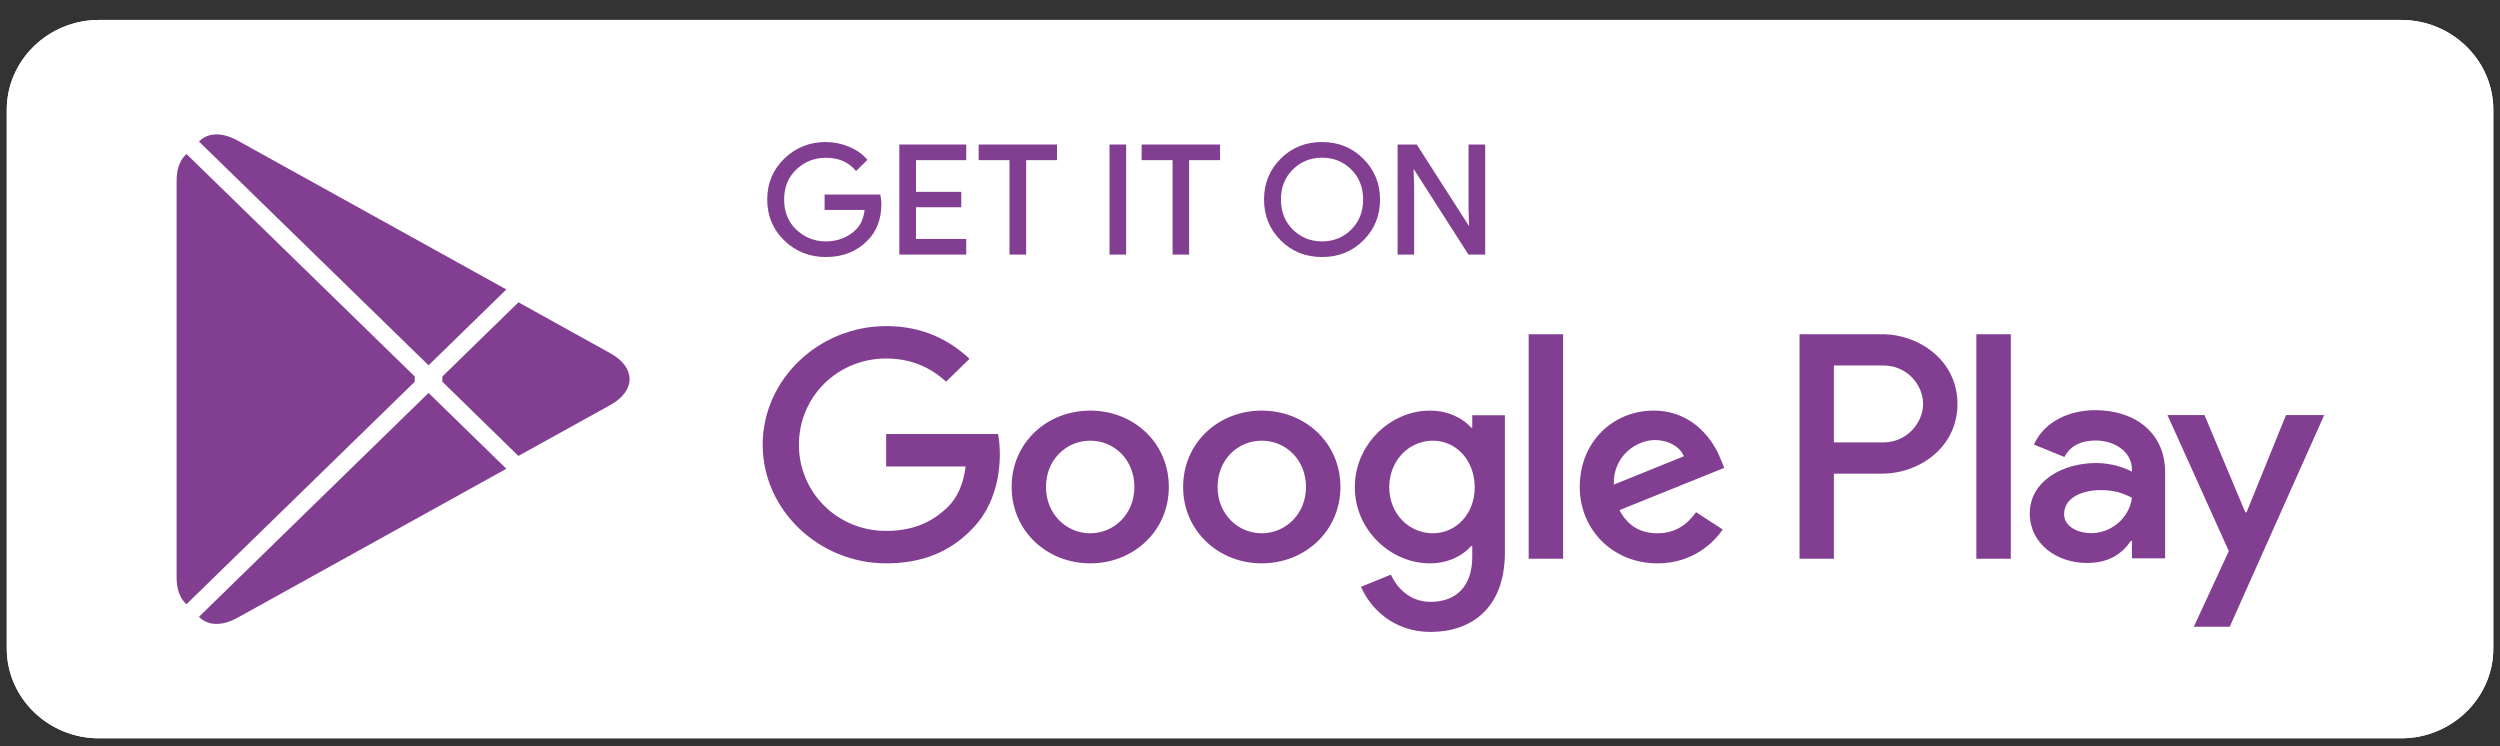 <svg width="124" height="37" viewBox="0 0 124 37" fill="none" xmlns="http://www.w3.org/2000/svg">
<rect x="0" y="0" width="124" height="37" fill="#333333" stroke="none"/>
<path d="M119.1 36.619H4.904C2.392 36.619 0.336 34.614 0.336 32.166V5.444C0.336 2.995 2.392 0.99 4.904 0.99H119.1C121.611 0.99 123.668 2.995 123.668 5.444V32.166C123.668 34.614 121.611 36.619 119.1 36.619Z" fill="white"/>
<path d="M119.1 1.704C121.215 1.704 122.936 3.381 122.936 5.444V32.166C122.936 34.227 121.215 35.905 119.1 35.905H4.904C2.789 35.905 1.068 34.227 1.068 32.166V5.444C1.068 3.381 2.789 1.704 4.904 1.704H119.1ZM119.1 0.99H4.904C2.392 0.99 0.336 2.995 0.336 5.444V32.166C0.336 34.614 2.392 36.619 4.904 36.619H119.1C121.611 36.619 123.668 34.614 123.668 32.166V5.444C123.668 2.995 121.611 0.99 119.1 0.99Z" fill="white"/>
<path d="M9.184 7.704C8.915 7.978 8.76 8.404 8.76 8.957V28.655C8.76 29.207 8.915 29.634 9.184 29.908L9.25 29.968L20.571 18.934V18.673L9.25 7.639L9.184 7.704Z" fill="#823F91"/>
<path d="M25.711 22.613L21.942 18.933V18.673L25.716 14.993L25.8 15.041L30.27 17.52C31.546 18.224 31.546 19.382 30.27 20.09L25.8 22.565L25.711 22.613Z" fill="#823F91"/>
<path d="M25.115 23.251L21.256 19.489L9.869 30.593C10.292 31.027 10.983 31.08 11.769 30.646L25.115 23.251Z" fill="#823F91"/>
<path d="M25.115 14.357L11.769 6.963C10.983 6.533 10.292 6.585 9.869 7.02L21.256 18.119L25.115 14.357Z" fill="#823F91"/>
<path d="M43.655 10.114C43.655 10.858 43.427 11.454 42.977 11.898C42.46 12.424 41.786 12.689 40.96 12.689C40.171 12.689 39.497 12.42 38.945 11.889C38.391 11.35 38.114 10.689 38.114 9.897C38.114 9.105 38.391 8.444 38.945 7.909C39.497 7.374 40.171 7.104 40.96 7.104C41.353 7.104 41.728 7.184 42.085 7.331C42.441 7.479 42.731 7.679 42.942 7.926L42.464 8.396C42.098 7.974 41.599 7.766 40.96 7.766C40.385 7.766 39.886 7.962 39.462 8.357C39.043 8.753 38.833 9.267 38.833 9.897C38.833 10.527 39.043 11.045 39.462 11.441C39.886 11.832 40.385 12.033 40.96 12.033C41.571 12.033 42.085 11.832 42.49 11.437C42.758 11.175 42.91 10.814 42.95 10.353H40.96V9.71H43.614C43.646 9.849 43.655 9.984 43.655 10.114Z" fill="#823F91" stroke="#823F91" stroke-width="0.12" stroke-miterlimit="10"/>
<path d="M47.866 7.883H45.373V9.576H47.62V10.219H45.373V11.912H47.866V12.568H44.667V7.228H47.866V7.883Z" fill="#823F91" stroke="#823F91" stroke-width="0.12" stroke-miterlimit="10"/>
<path d="M50.837 12.568H50.131V7.883H48.602V7.228H52.367V7.883H50.837V12.568Z" fill="#823F91" stroke="#823F91" stroke-width="0.12" stroke-miterlimit="10"/>
<path d="M55.092 12.568V7.228H55.797V12.568H55.092Z" fill="#823F91" stroke="#823F91" stroke-width="0.12" stroke-miterlimit="10"/>
<path d="M58.92 12.568H58.22V7.883H56.685V7.228H60.455V7.883H58.92V12.568Z" fill="#823F91" stroke="#823F91" stroke-width="0.12" stroke-miterlimit="10"/>
<path d="M67.583 11.88C67.043 12.42 66.374 12.689 65.575 12.689C64.772 12.689 64.103 12.42 63.563 11.88C63.024 11.341 62.756 10.68 62.756 9.897C62.756 9.114 63.024 8.453 63.563 7.914C64.103 7.374 64.772 7.104 65.575 7.104C66.369 7.104 67.038 7.374 67.578 7.918C68.122 8.462 68.39 9.119 68.39 9.897C68.39 10.68 68.122 11.341 67.583 11.88ZM64.085 11.432C64.492 11.832 64.986 12.033 65.575 12.033C66.16 12.033 66.659 11.832 67.061 11.432C67.466 11.033 67.672 10.519 67.672 9.897C67.672 9.275 67.466 8.761 67.061 8.362C66.659 7.962 66.16 7.761 65.575 7.761C64.986 7.761 64.492 7.962 64.085 8.362C63.68 8.761 63.474 9.275 63.474 9.897C63.474 10.519 63.68 11.033 64.085 11.432Z" fill="#823F91" stroke="#823F91" stroke-width="0.12" stroke-miterlimit="10"/>
<path d="M69.38 12.568V7.228H70.237L72.9 11.381H72.931L72.9 10.354V7.228H73.605V12.568H72.869L70.08 8.21H70.05L70.08 9.241V12.568H69.38Z" fill="#823F91" stroke="#823F91" stroke-width="0.12" stroke-miterlimit="10"/>
<path d="M62.582 20.366C60.436 20.366 58.683 21.958 58.683 24.154C58.683 26.333 60.436 27.942 62.582 27.942C64.732 27.942 66.485 26.333 66.485 24.154C66.485 21.958 64.732 20.366 62.582 20.366ZM62.582 26.45C61.405 26.45 60.392 25.503 60.392 24.154C60.392 22.788 61.405 21.858 62.582 21.858C63.759 21.858 64.777 22.788 64.777 24.154C64.777 25.503 63.759 26.45 62.582 26.45ZM54.075 20.366C51.925 20.366 50.177 21.958 50.177 24.154C50.177 26.333 51.925 27.942 54.075 27.942C56.225 27.942 57.974 26.333 57.974 24.154C57.974 21.958 56.225 20.366 54.075 20.366ZM54.075 26.45C52.897 26.45 51.881 25.503 51.881 24.154C51.881 22.788 52.897 21.858 54.075 21.858C55.253 21.858 56.266 22.788 56.266 24.154C56.266 25.503 55.253 26.45 54.075 26.45ZM43.953 21.527V23.137H47.896C47.781 24.036 47.473 24.698 47 25.159C46.424 25.715 45.528 26.333 43.953 26.333C41.526 26.333 39.626 24.424 39.626 22.058C39.626 19.692 41.526 17.782 43.953 17.782C45.265 17.782 46.22 18.282 46.925 18.93L48.088 17.796C47.103 16.878 45.792 16.174 43.953 16.174C40.625 16.174 37.829 18.813 37.829 22.058C37.829 25.302 40.625 27.942 43.953 27.942C45.752 27.942 47.103 27.368 48.165 26.29C49.253 25.229 49.592 23.737 49.592 22.532C49.592 22.158 49.56 21.814 49.503 21.527H43.953ZM85.345 22.775C85.024 21.928 84.034 20.366 82.017 20.366C80.019 20.366 78.355 21.901 78.355 24.154C78.355 26.277 80.001 27.942 82.209 27.942C83.994 27.942 85.024 26.881 85.448 26.263L84.123 25.403C83.681 26.033 83.079 26.45 82.209 26.45C81.344 26.45 80.724 26.064 80.327 25.302L85.524 23.206L85.345 22.775ZM80.046 24.036C80.001 22.576 81.21 21.827 82.075 21.827C82.754 21.827 83.329 22.158 83.521 22.631L80.046 24.036ZM75.822 27.712H77.53V16.578H75.822V27.712ZM73.024 21.209H72.967C72.583 20.766 71.851 20.366 70.924 20.366C68.978 20.366 67.199 22.031 67.199 24.167C67.199 26.29 68.978 27.942 70.924 27.942C71.851 27.942 72.583 27.538 72.967 27.082H73.024V27.625C73.024 29.073 72.23 29.852 70.95 29.852C69.906 29.852 69.259 29.117 68.992 28.499L67.506 29.104C67.934 30.108 69.068 31.344 70.95 31.344C72.953 31.344 74.643 30.195 74.643 27.399V20.596H73.024V21.209ZM71.07 26.45C69.893 26.45 68.907 25.489 68.907 24.167C68.907 22.832 69.893 21.858 71.07 21.858C72.23 21.858 73.145 22.832 73.145 24.167C73.145 25.489 72.23 26.45 71.07 26.45ZM93.343 16.578H89.257V27.712H90.961V23.493H93.343C95.235 23.493 97.091 22.158 97.091 20.035C97.091 17.913 95.231 16.578 93.343 16.578ZM93.388 21.944H90.961V18.126H93.388C94.66 18.126 95.386 19.156 95.386 20.035C95.386 20.897 94.66 21.944 93.388 21.944ZM103.92 20.344C102.689 20.344 101.409 20.874 100.882 22.049L102.394 22.667C102.72 22.049 103.318 21.849 103.951 21.849C104.835 21.849 105.731 22.366 105.745 23.28V23.397C105.436 23.224 104.776 22.966 103.964 22.966C102.336 22.966 100.677 23.84 100.677 25.472C100.677 26.964 102.011 27.924 103.51 27.924C104.656 27.924 105.289 27.42 105.687 26.833H105.745V27.694H107.39V23.423C107.39 21.449 105.878 20.344 103.92 20.344ZM103.714 26.446C103.157 26.446 102.381 26.176 102.381 25.503C102.381 24.641 103.349 24.31 104.187 24.31C104.937 24.31 105.289 24.472 105.745 24.684C105.611 25.715 104.701 26.446 103.714 26.446ZM113.386 20.588L111.427 25.415H111.369L109.344 20.588H107.507L110.549 27.333L108.813 31.087H110.594L115.281 20.588H113.386ZM98.027 27.712H99.736V16.578H98.027V27.712Z" fill="#823F91"/>
</svg>
